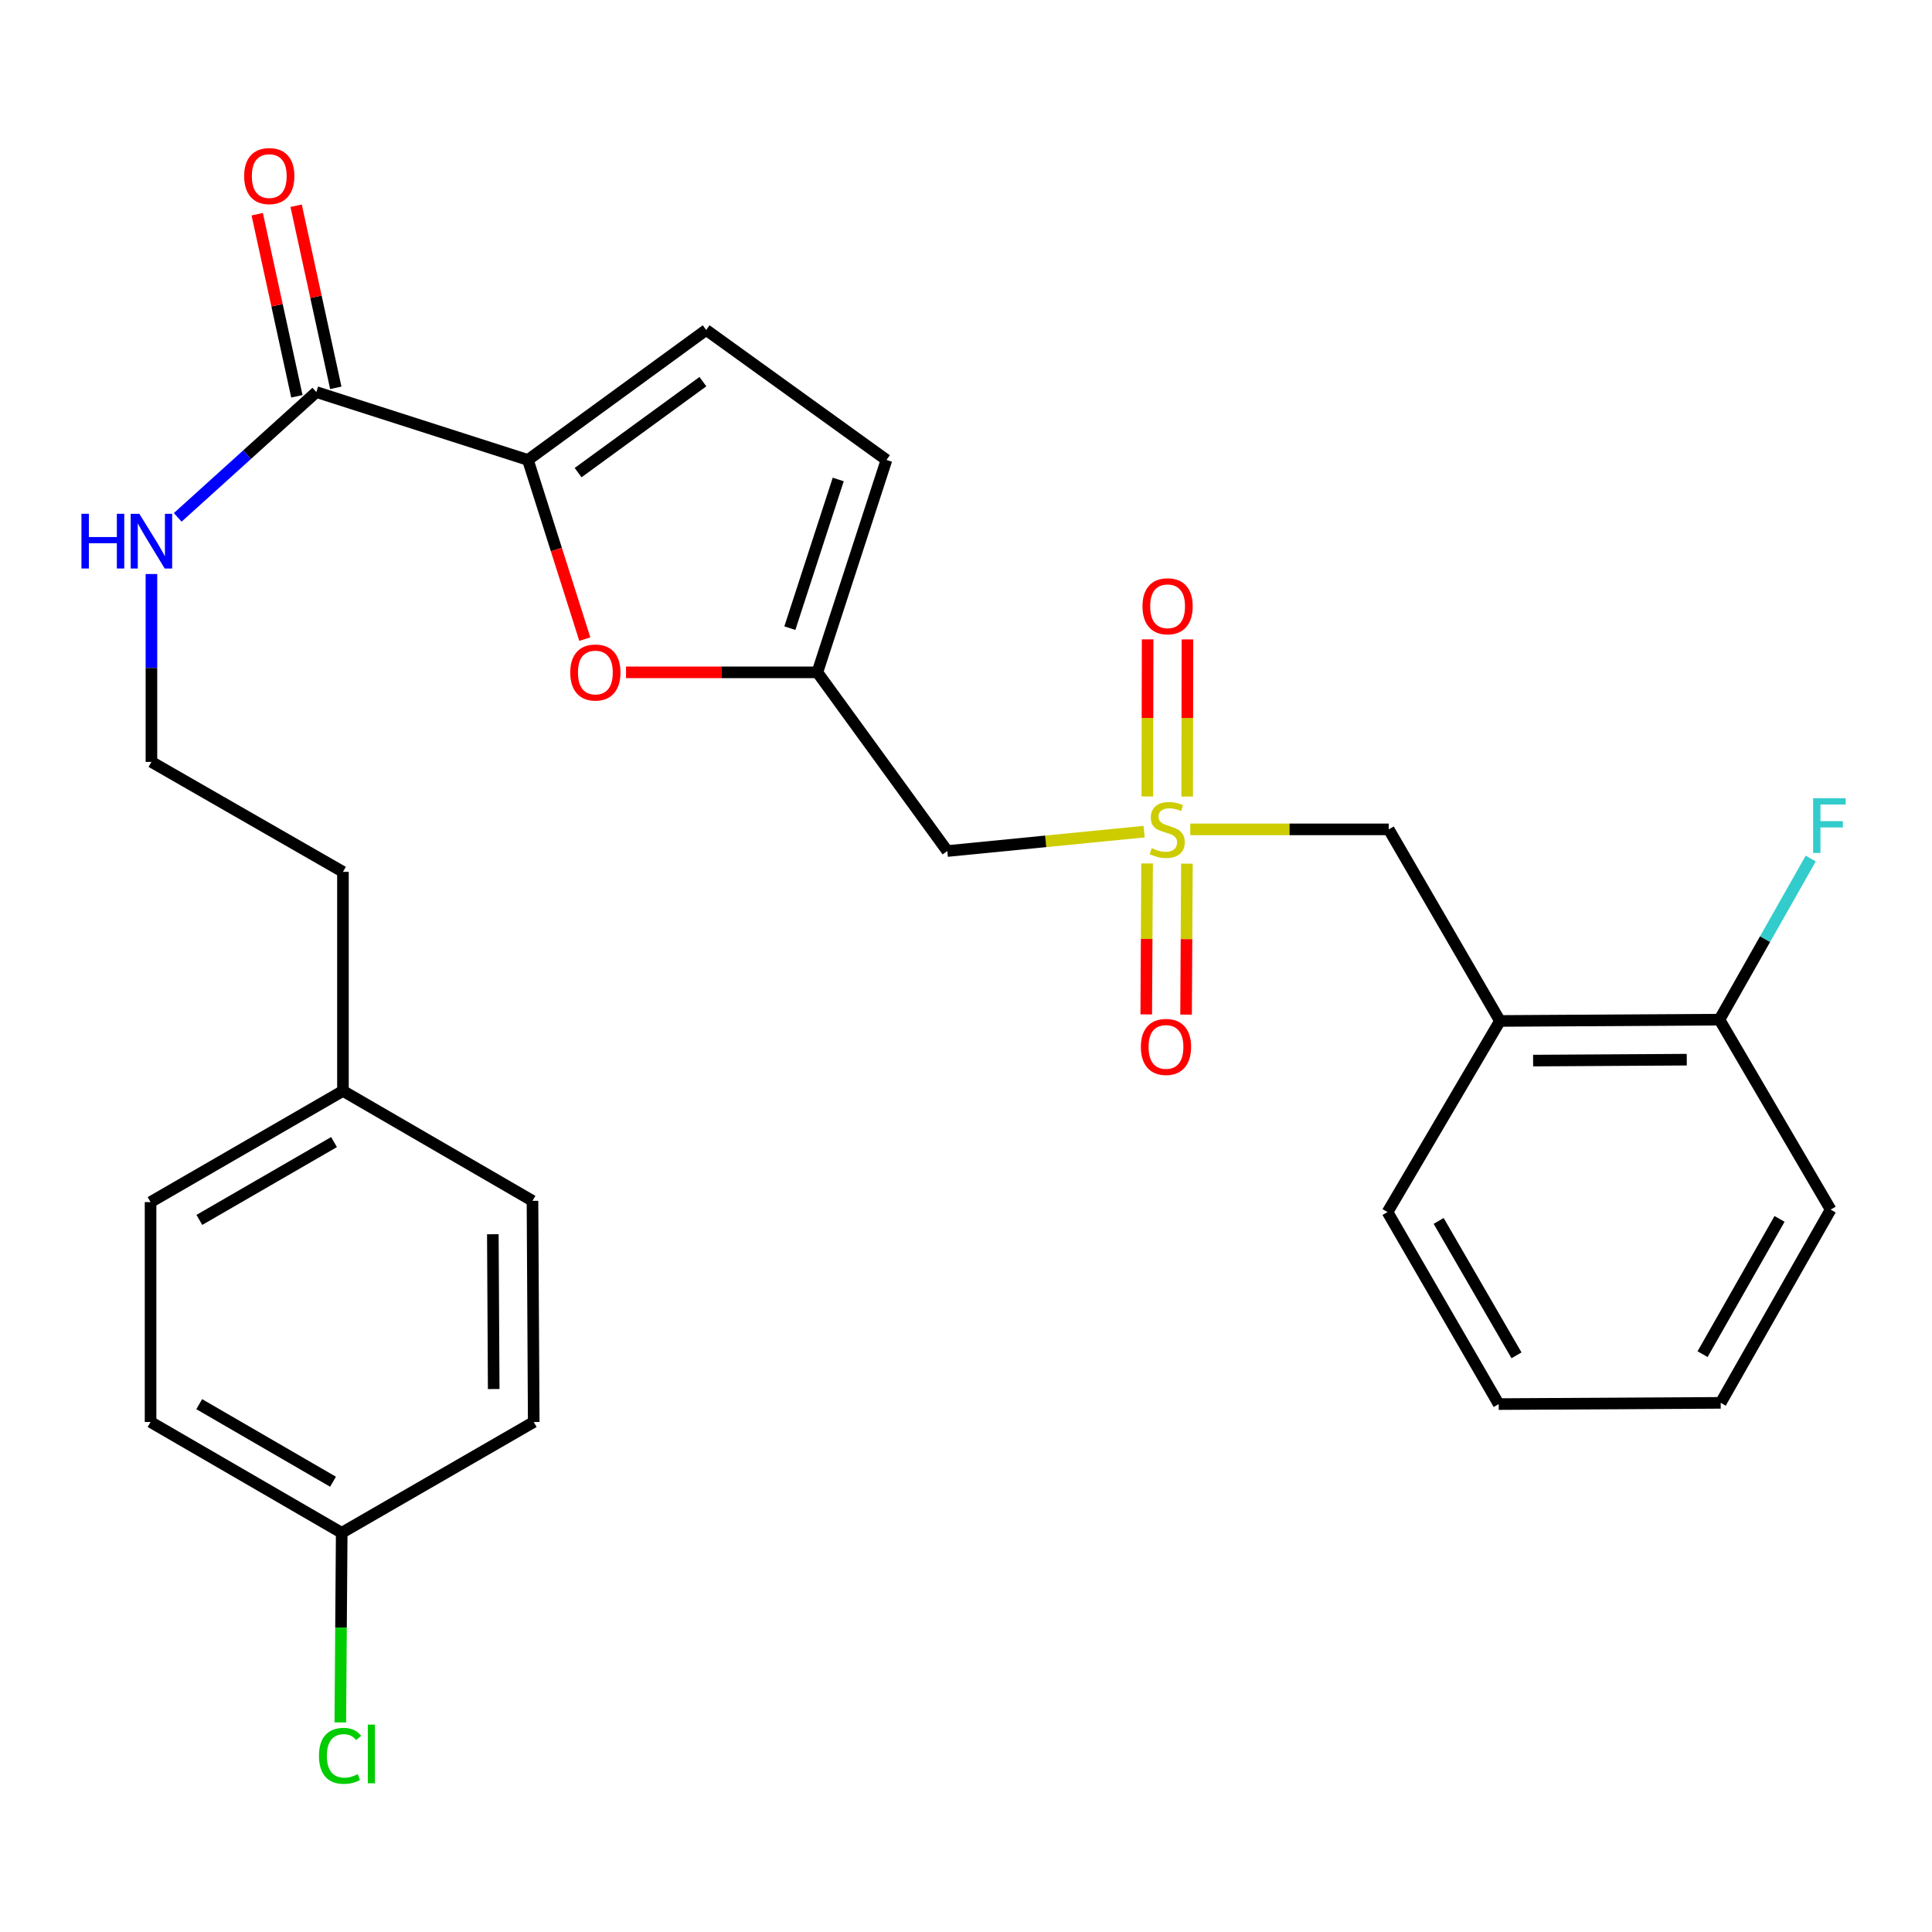<?xml version='1.0' encoding='iso-8859-1'?>
<svg version='1.1' baseProfile='full'
              xmlns='http://www.w3.org/2000/svg'
                      xmlns:rdkit='http://www.rdkit.org/xml'
                      xmlns:xlink='http://www.w3.org/1999/xlink'
                  xml:space='preserve'
width='1000px' height='1000px' viewBox='0 0 1000 1000'>
<!-- END OF HEADER -->
<rect style='opacity:1.0;fill:#FFFFFF;stroke:none' width='1000' height='1000' x='0' y='0'> </rect>
<path class='bond-3' d='M 592.2,430.456 L 541.262,435.475' style='fill:none;fill-rule:evenodd;stroke:#CCCC00;stroke-width:6px;stroke-linecap:butt;stroke-linejoin:miter;stroke-opacity:1' />
<path class='bond-3' d='M 541.262,435.475 L 490.323,440.493' style='fill:none;fill-rule:evenodd;stroke:#000000;stroke-width:6px;stroke-linecap:butt;stroke-linejoin:miter;stroke-opacity:1' />
<path class='bond-7' d='M 616.086,429.28 L 667.45,429.28' style='fill:none;fill-rule:evenodd;stroke:#CCCC00;stroke-width:6px;stroke-linecap:butt;stroke-linejoin:miter;stroke-opacity:1' />
<path class='bond-7' d='M 667.45,429.28 L 718.814,429.28' style='fill:none;fill-rule:evenodd;stroke:#000000;stroke-width:6px;stroke-linecap:butt;stroke-linejoin:miter;stroke-opacity:1' />
<path class='bond-9' d='M 593.732,446.915 L 593.513,485.984' style='fill:none;fill-rule:evenodd;stroke:#CCCC00;stroke-width:6px;stroke-linecap:butt;stroke-linejoin:miter;stroke-opacity:1' />
<path class='bond-9' d='M 593.513,485.984 L 593.294,525.053' style='fill:none;fill-rule:evenodd;stroke:#FF0000;stroke-width:6px;stroke-linecap:butt;stroke-linejoin:miter;stroke-opacity:1' />
<path class='bond-9' d='M 614.348,447.031 L 614.129,486.1' style='fill:none;fill-rule:evenodd;stroke:#CCCC00;stroke-width:6px;stroke-linecap:butt;stroke-linejoin:miter;stroke-opacity:1' />
<path class='bond-9' d='M 614.129,486.1 L 613.911,525.168' style='fill:none;fill-rule:evenodd;stroke:#FF0000;stroke-width:6px;stroke-linecap:butt;stroke-linejoin:miter;stroke-opacity:1' />
<path class='bond-10' d='M 614.478,412.29 L 614.55,371.628' style='fill:none;fill-rule:evenodd;stroke:#CCCC00;stroke-width:6px;stroke-linecap:butt;stroke-linejoin:miter;stroke-opacity:1' />
<path class='bond-10' d='M 614.55,371.628 L 614.623,330.966' style='fill:none;fill-rule:evenodd;stroke:#FF0000;stroke-width:6px;stroke-linecap:butt;stroke-linejoin:miter;stroke-opacity:1' />
<path class='bond-10' d='M 593.861,412.253 L 593.934,371.591' style='fill:none;fill-rule:evenodd;stroke:#CCCC00;stroke-width:6px;stroke-linecap:butt;stroke-linejoin:miter;stroke-opacity:1' />
<path class='bond-10' d='M 593.934,371.591 L 594.006,330.929' style='fill:none;fill-rule:evenodd;stroke:#FF0000;stroke-width:6px;stroke-linecap:butt;stroke-linejoin:miter;stroke-opacity:1' />
<path class='bond-0' d='M 273.241,238.06 L 287.97,284.43' style='fill:none;fill-rule:evenodd;stroke:#000000;stroke-width:6px;stroke-linecap:butt;stroke-linejoin:miter;stroke-opacity:1' />
<path class='bond-0' d='M 287.97,284.43 L 302.699,330.801' style='fill:none;fill-rule:evenodd;stroke:#FF0000;stroke-width:6px;stroke-linecap:butt;stroke-linejoin:miter;stroke-opacity:1' />
<path class='bond-4' d='M 273.241,238.06 L 163.732,202.932' style='fill:none;fill-rule:evenodd;stroke:#000000;stroke-width:6px;stroke-linecap:butt;stroke-linejoin:miter;stroke-opacity:1' />
<path class='bond-28' d='M 273.241,238.06 L 365.512,170.793' style='fill:none;fill-rule:evenodd;stroke:#000000;stroke-width:6px;stroke-linecap:butt;stroke-linejoin:miter;stroke-opacity:1' />
<path class='bond-28' d='M 299.227,244.63 L 363.817,197.542' style='fill:none;fill-rule:evenodd;stroke:#000000;stroke-width:6px;stroke-linecap:butt;stroke-linejoin:miter;stroke-opacity:1' />
<path class='bond-1' d='M 324.036,348.004 L 373.552,348.004' style='fill:none;fill-rule:evenodd;stroke:#FF0000;stroke-width:6px;stroke-linecap:butt;stroke-linejoin:miter;stroke-opacity:1' />
<path class='bond-1' d='M 373.552,348.004 L 423.067,348.004' style='fill:none;fill-rule:evenodd;stroke:#000000;stroke-width:6px;stroke-linecap:butt;stroke-linejoin:miter;stroke-opacity:1' />
<path class='bond-2' d='M 423.067,348.004 L 490.323,440.493' style='fill:none;fill-rule:evenodd;stroke:#000000;stroke-width:6px;stroke-linecap:butt;stroke-linejoin:miter;stroke-opacity:1' />
<path class='bond-8' d='M 423.067,348.004 L 458.837,238.06' style='fill:none;fill-rule:evenodd;stroke:#000000;stroke-width:6px;stroke-linecap:butt;stroke-linejoin:miter;stroke-opacity:1' />
<path class='bond-8' d='M 408.828,325.134 L 433.867,248.173' style='fill:none;fill-rule:evenodd;stroke:#000000;stroke-width:6px;stroke-linecap:butt;stroke-linejoin:miter;stroke-opacity:1' />
<path class='bond-12' d='M 173.805,200.738 L 163.542,153.61' style='fill:none;fill-rule:evenodd;stroke:#000000;stroke-width:6px;stroke-linecap:butt;stroke-linejoin:miter;stroke-opacity:1' />
<path class='bond-12' d='M 163.542,153.61 L 153.28,106.481' style='fill:none;fill-rule:evenodd;stroke:#FF0000;stroke-width:6px;stroke-linecap:butt;stroke-linejoin:miter;stroke-opacity:1' />
<path class='bond-12' d='M 153.66,205.125 L 143.398,157.996' style='fill:none;fill-rule:evenodd;stroke:#000000;stroke-width:6px;stroke-linecap:butt;stroke-linejoin:miter;stroke-opacity:1' />
<path class='bond-12' d='M 143.398,157.996 L 133.135,110.868' style='fill:none;fill-rule:evenodd;stroke:#FF0000;stroke-width:6px;stroke-linecap:butt;stroke-linejoin:miter;stroke-opacity:1' />
<path class='bond-13' d='M 163.732,202.932 L 127.864,235.358' style='fill:none;fill-rule:evenodd;stroke:#000000;stroke-width:6px;stroke-linecap:butt;stroke-linejoin:miter;stroke-opacity:1' />
<path class='bond-13' d='M 127.864,235.358 L 91.996,267.785' style='fill:none;fill-rule:evenodd;stroke:#0000FF;stroke-width:6px;stroke-linecap:butt;stroke-linejoin:miter;stroke-opacity:1' />
<path class='bond-5' d='M 365.512,170.793 L 458.837,238.06' style='fill:none;fill-rule:evenodd;stroke:#000000;stroke-width:6px;stroke-linecap:butt;stroke-linejoin:miter;stroke-opacity:1' />
<path class='bond-6' d='M 776.369,528.446 L 718.814,429.28' style='fill:none;fill-rule:evenodd;stroke:#000000;stroke-width:6px;stroke-linecap:butt;stroke-linejoin:miter;stroke-opacity:1' />
<path class='bond-11' d='M 776.369,528.446 L 889.989,527.771' style='fill:none;fill-rule:evenodd;stroke:#000000;stroke-width:6px;stroke-linecap:butt;stroke-linejoin:miter;stroke-opacity:1' />
<path class='bond-11' d='M 793.534,548.961 L 873.069,548.488' style='fill:none;fill-rule:evenodd;stroke:#000000;stroke-width:6px;stroke-linecap:butt;stroke-linejoin:miter;stroke-opacity:1' />
<path class='bond-23' d='M 776.369,528.446 L 718.172,627.372' style='fill:none;fill-rule:evenodd;stroke:#000000;stroke-width:6px;stroke-linecap:butt;stroke-linejoin:miter;stroke-opacity:1' />
<path class='bond-15' d='M 889.989,527.771 L 913.612,486.075' style='fill:none;fill-rule:evenodd;stroke:#000000;stroke-width:6px;stroke-linecap:butt;stroke-linejoin:miter;stroke-opacity:1' />
<path class='bond-15' d='M 913.612,486.075 L 937.234,444.379' style='fill:none;fill-rule:evenodd;stroke:#33CCCC;stroke-width:6px;stroke-linecap:butt;stroke-linejoin:miter;stroke-opacity:1' />
<path class='bond-25' d='M 889.989,527.771 L 947.544,626.089' style='fill:none;fill-rule:evenodd;stroke:#000000;stroke-width:6px;stroke-linecap:butt;stroke-linejoin:miter;stroke-opacity:1' />
<path class='bond-22' d='M 78.379,297.112 L 78.379,345.735' style='fill:none;fill-rule:evenodd;stroke:#0000FF;stroke-width:6px;stroke-linecap:butt;stroke-linejoin:miter;stroke-opacity:1' />
<path class='bond-22' d='M 78.379,345.735 L 78.379,394.358' style='fill:none;fill-rule:evenodd;stroke:#000000;stroke-width:6px;stroke-linecap:butt;stroke-linejoin:miter;stroke-opacity:1' />
<path class='bond-14' d='M 176.87,793.382 L 77.932,736.022' style='fill:none;fill-rule:evenodd;stroke:#000000;stroke-width:6px;stroke-linecap:butt;stroke-linejoin:miter;stroke-opacity:1' />
<path class='bond-14' d='M 172.37,766.942 L 103.114,726.79' style='fill:none;fill-rule:evenodd;stroke:#000000;stroke-width:6px;stroke-linecap:butt;stroke-linejoin:miter;stroke-opacity:1' />
<path class='bond-17' d='M 176.87,793.382 L 176.506,842.45' style='fill:none;fill-rule:evenodd;stroke:#000000;stroke-width:6px;stroke-linecap:butt;stroke-linejoin:miter;stroke-opacity:1' />
<path class='bond-17' d='M 176.506,842.45 L 176.143,891.518' style='fill:none;fill-rule:evenodd;stroke:#00CC00;stroke-width:6px;stroke-linecap:butt;stroke-linejoin:miter;stroke-opacity:1' />
<path class='bond-30' d='M 176.87,793.382 L 276.254,736.022' style='fill:none;fill-rule:evenodd;stroke:#000000;stroke-width:6px;stroke-linecap:butt;stroke-linejoin:miter;stroke-opacity:1' />
<path class='bond-16' d='M 177.511,564.652 L 177.511,451.271' style='fill:none;fill-rule:evenodd;stroke:#000000;stroke-width:6px;stroke-linecap:butt;stroke-linejoin:miter;stroke-opacity:1' />
<path class='bond-20' d='M 177.511,564.652 L 275.612,621.554' style='fill:none;fill-rule:evenodd;stroke:#000000;stroke-width:6px;stroke-linecap:butt;stroke-linejoin:miter;stroke-opacity:1' />
<path class='bond-21' d='M 177.511,564.652 L 77.932,622.206' style='fill:none;fill-rule:evenodd;stroke:#000000;stroke-width:6px;stroke-linecap:butt;stroke-linejoin:miter;stroke-opacity:1' />
<path class='bond-21' d='M 172.891,591.134 L 103.186,631.423' style='fill:none;fill-rule:evenodd;stroke:#000000;stroke-width:6px;stroke-linecap:butt;stroke-linejoin:miter;stroke-opacity:1' />
<path class='bond-18' d='M 276.254,736.022 L 275.612,621.554' style='fill:none;fill-rule:evenodd;stroke:#000000;stroke-width:6px;stroke-linecap:butt;stroke-linejoin:miter;stroke-opacity:1' />
<path class='bond-18' d='M 255.541,718.967 L 255.092,638.839' style='fill:none;fill-rule:evenodd;stroke:#000000;stroke-width:6px;stroke-linecap:butt;stroke-linejoin:miter;stroke-opacity:1' />
<path class='bond-19' d='M 77.932,736.022 L 77.932,622.206' style='fill:none;fill-rule:evenodd;stroke:#000000;stroke-width:6px;stroke-linecap:butt;stroke-linejoin:miter;stroke-opacity:1' />
<path class='bond-24' d='M 78.379,394.358 L 177.511,451.271' style='fill:none;fill-rule:evenodd;stroke:#000000;stroke-width:6px;stroke-linecap:butt;stroke-linejoin:miter;stroke-opacity:1' />
<path class='bond-26' d='M 718.172,627.372 L 775.727,726.756' style='fill:none;fill-rule:evenodd;stroke:#000000;stroke-width:6px;stroke-linecap:butt;stroke-linejoin:miter;stroke-opacity:1' />
<path class='bond-26' d='M 744.646,631.948 L 784.935,701.516' style='fill:none;fill-rule:evenodd;stroke:#000000;stroke-width:6px;stroke-linecap:butt;stroke-linejoin:miter;stroke-opacity:1' />
<path class='bond-29' d='M 947.544,626.089 L 890.631,726.115' style='fill:none;fill-rule:evenodd;stroke:#000000;stroke-width:6px;stroke-linecap:butt;stroke-linejoin:miter;stroke-opacity:1' />
<path class='bond-29' d='M 921.088,630.897 L 881.249,700.915' style='fill:none;fill-rule:evenodd;stroke:#000000;stroke-width:6px;stroke-linecap:butt;stroke-linejoin:miter;stroke-opacity:1' />
<path class='bond-27' d='M 775.727,726.756 L 890.631,726.115' style='fill:none;fill-rule:evenodd;stroke:#000000;stroke-width:6px;stroke-linecap:butt;stroke-linejoin:miter;stroke-opacity:1' />
<path  class='atom-0' d='M 596.139 439
Q 596.459 439.12, 597.779 439.68
Q 599.099 440.24, 600.539 440.6
Q 602.019 440.92, 603.459 440.92
Q 606.139 440.92, 607.699 439.64
Q 609.259 438.32, 609.259 436.04
Q 609.259 434.48, 608.459 433.52
Q 607.699 432.56, 606.499 432.04
Q 605.299 431.52, 603.299 430.92
Q 600.779 430.16, 599.259 429.44
Q 597.779 428.72, 596.699 427.2
Q 595.659 425.68, 595.659 423.12
Q 595.659 419.56, 598.059 417.36
Q 600.499 415.16, 605.299 415.16
Q 608.579 415.16, 612.299 416.72
L 611.379 419.8
Q 607.979 418.4, 605.419 418.4
Q 602.659 418.4, 601.139 419.56
Q 599.619 420.68, 599.659 422.64
Q 599.659 424.16, 600.419 425.08
Q 601.219 426, 602.339 426.52
Q 603.499 427.04, 605.419 427.64
Q 607.979 428.44, 609.499 429.24
Q 611.019 430.04, 612.099 431.68
Q 613.219 433.28, 613.219 436.04
Q 613.219 439.96, 610.579 442.08
Q 607.979 444.16, 603.619 444.16
Q 601.099 444.16, 599.179 443.6
Q 597.299 443.08, 595.059 442.16
L 596.139 439
' fill='#CCCC00'/>
<path  class='atom-2' d='M 295.164 348.084
Q 295.164 341.284, 298.524 337.484
Q 301.884 333.684, 308.164 333.684
Q 314.444 333.684, 317.804 337.484
Q 321.164 341.284, 321.164 348.084
Q 321.164 354.964, 317.764 358.884
Q 314.364 362.764, 308.164 362.764
Q 301.924 362.764, 298.524 358.884
Q 295.164 355.004, 295.164 348.084
M 308.164 359.564
Q 312.484 359.564, 314.804 356.684
Q 317.164 353.764, 317.164 348.084
Q 317.164 342.524, 314.804 339.724
Q 312.484 336.884, 308.164 336.884
Q 303.844 336.884, 301.484 339.684
Q 299.164 342.484, 299.164 348.084
Q 299.164 353.804, 301.484 356.684
Q 303.844 359.564, 308.164 359.564
' fill='#FF0000'/>
<path  class='atom-10' d='M 590.509 541.881
Q 590.509 535.081, 593.869 531.281
Q 597.229 527.481, 603.509 527.481
Q 609.789 527.481, 613.149 531.281
Q 616.509 535.081, 616.509 541.881
Q 616.509 548.761, 613.109 552.681
Q 609.709 556.561, 603.509 556.561
Q 597.269 556.561, 593.869 552.681
Q 590.509 548.801, 590.509 541.881
M 603.509 553.361
Q 607.829 553.361, 610.149 550.481
Q 612.509 547.561, 612.509 541.881
Q 612.509 536.321, 610.149 533.521
Q 607.829 530.681, 603.509 530.681
Q 599.189 530.681, 596.829 533.481
Q 594.509 536.281, 594.509 541.881
Q 594.509 547.601, 596.829 550.481
Q 599.189 553.361, 603.509 553.361
' fill='#FF0000'/>
<path  class='atom-11' d='M 591.345 313.803
Q 591.345 307.003, 594.705 303.203
Q 598.065 299.403, 604.345 299.403
Q 610.625 299.403, 613.985 303.203
Q 617.345 307.003, 617.345 313.803
Q 617.345 320.683, 613.945 324.603
Q 610.545 328.483, 604.345 328.483
Q 598.105 328.483, 594.705 324.603
Q 591.345 320.723, 591.345 313.803
M 604.345 325.283
Q 608.665 325.283, 610.985 322.403
Q 613.345 319.483, 613.345 313.803
Q 613.345 308.243, 610.985 305.443
Q 608.665 302.603, 604.345 302.603
Q 600.025 302.603, 597.665 305.403
Q 595.345 308.203, 595.345 313.803
Q 595.345 319.523, 597.665 322.403
Q 600.025 325.283, 604.345 325.283
' fill='#FF0000'/>
<path  class='atom-13' d='M 126.37 91.132
Q 126.37 84.332, 129.73 80.532
Q 133.09 76.732, 139.37 76.732
Q 145.65 76.732, 149.01 80.532
Q 152.37 84.332, 152.37 91.132
Q 152.37 98.012, 148.97 101.932
Q 145.57 105.812, 139.37 105.812
Q 133.13 105.812, 129.73 101.932
Q 126.37 98.052, 126.37 91.132
M 139.37 102.612
Q 143.69 102.612, 146.01 99.732
Q 148.37 96.812, 148.37 91.132
Q 148.37 85.572, 146.01 82.772
Q 143.69 79.932, 139.37 79.932
Q 135.05 79.932, 132.69 82.732
Q 130.37 85.532, 130.37 91.132
Q 130.37 96.852, 132.69 99.732
Q 135.05 102.612, 139.37 102.612
' fill='#FF0000'/>
<path  class='atom-14' d='M 42.159 265.935
L 45.999 265.935
L 45.999 277.975
L 60.479 277.975
L 60.479 265.935
L 64.319 265.935
L 64.319 294.255
L 60.479 294.255
L 60.479 281.175
L 45.999 281.175
L 45.999 294.255
L 42.159 294.255
L 42.159 265.935
' fill='#0000FF'/>
<path  class='atom-14' d='M 72.119 265.935
L 81.399 280.935
Q 82.319 282.415, 83.799 285.095
Q 85.279 287.775, 85.359 287.935
L 85.359 265.935
L 89.119 265.935
L 89.119 294.255
L 85.239 294.255
L 75.279 277.855
Q 74.119 275.935, 72.879 273.735
Q 71.679 271.535, 71.319 270.855
L 71.319 294.255
L 67.639 294.255
L 67.639 265.935
L 72.119 265.935
' fill='#0000FF'/>
<path  class='atom-16' d='M 938.472 413.173
L 955.312 413.173
L 955.312 416.413
L 942.272 416.413
L 942.272 425.013
L 953.872 425.013
L 953.872 428.293
L 942.272 428.293
L 942.272 441.493
L 938.472 441.493
L 938.472 413.173
' fill='#33CCCC'/>
<path  class='atom-18' d='M 165.102 908.819
Q 165.102 901.779, 168.382 898.099
Q 171.702 894.379, 177.982 894.379
Q 183.822 894.379, 186.942 898.499
L 184.302 900.659
Q 182.022 897.659, 177.982 897.659
Q 173.702 897.659, 171.422 900.539
Q 169.182 903.379, 169.182 908.819
Q 169.182 914.419, 171.502 917.299
Q 173.862 920.179, 178.422 920.179
Q 181.542 920.179, 185.182 918.299
L 186.302 921.299
Q 184.822 922.259, 182.582 922.819
Q 180.342 923.379, 177.862 923.379
Q 171.702 923.379, 168.382 919.619
Q 165.102 915.859, 165.102 908.819
' fill='#00CC00'/>
<path  class='atom-18' d='M 190.382 892.659
L 194.062 892.659
L 194.062 923.019
L 190.382 923.019
L 190.382 892.659
' fill='#00CC00'/>
</svg>
